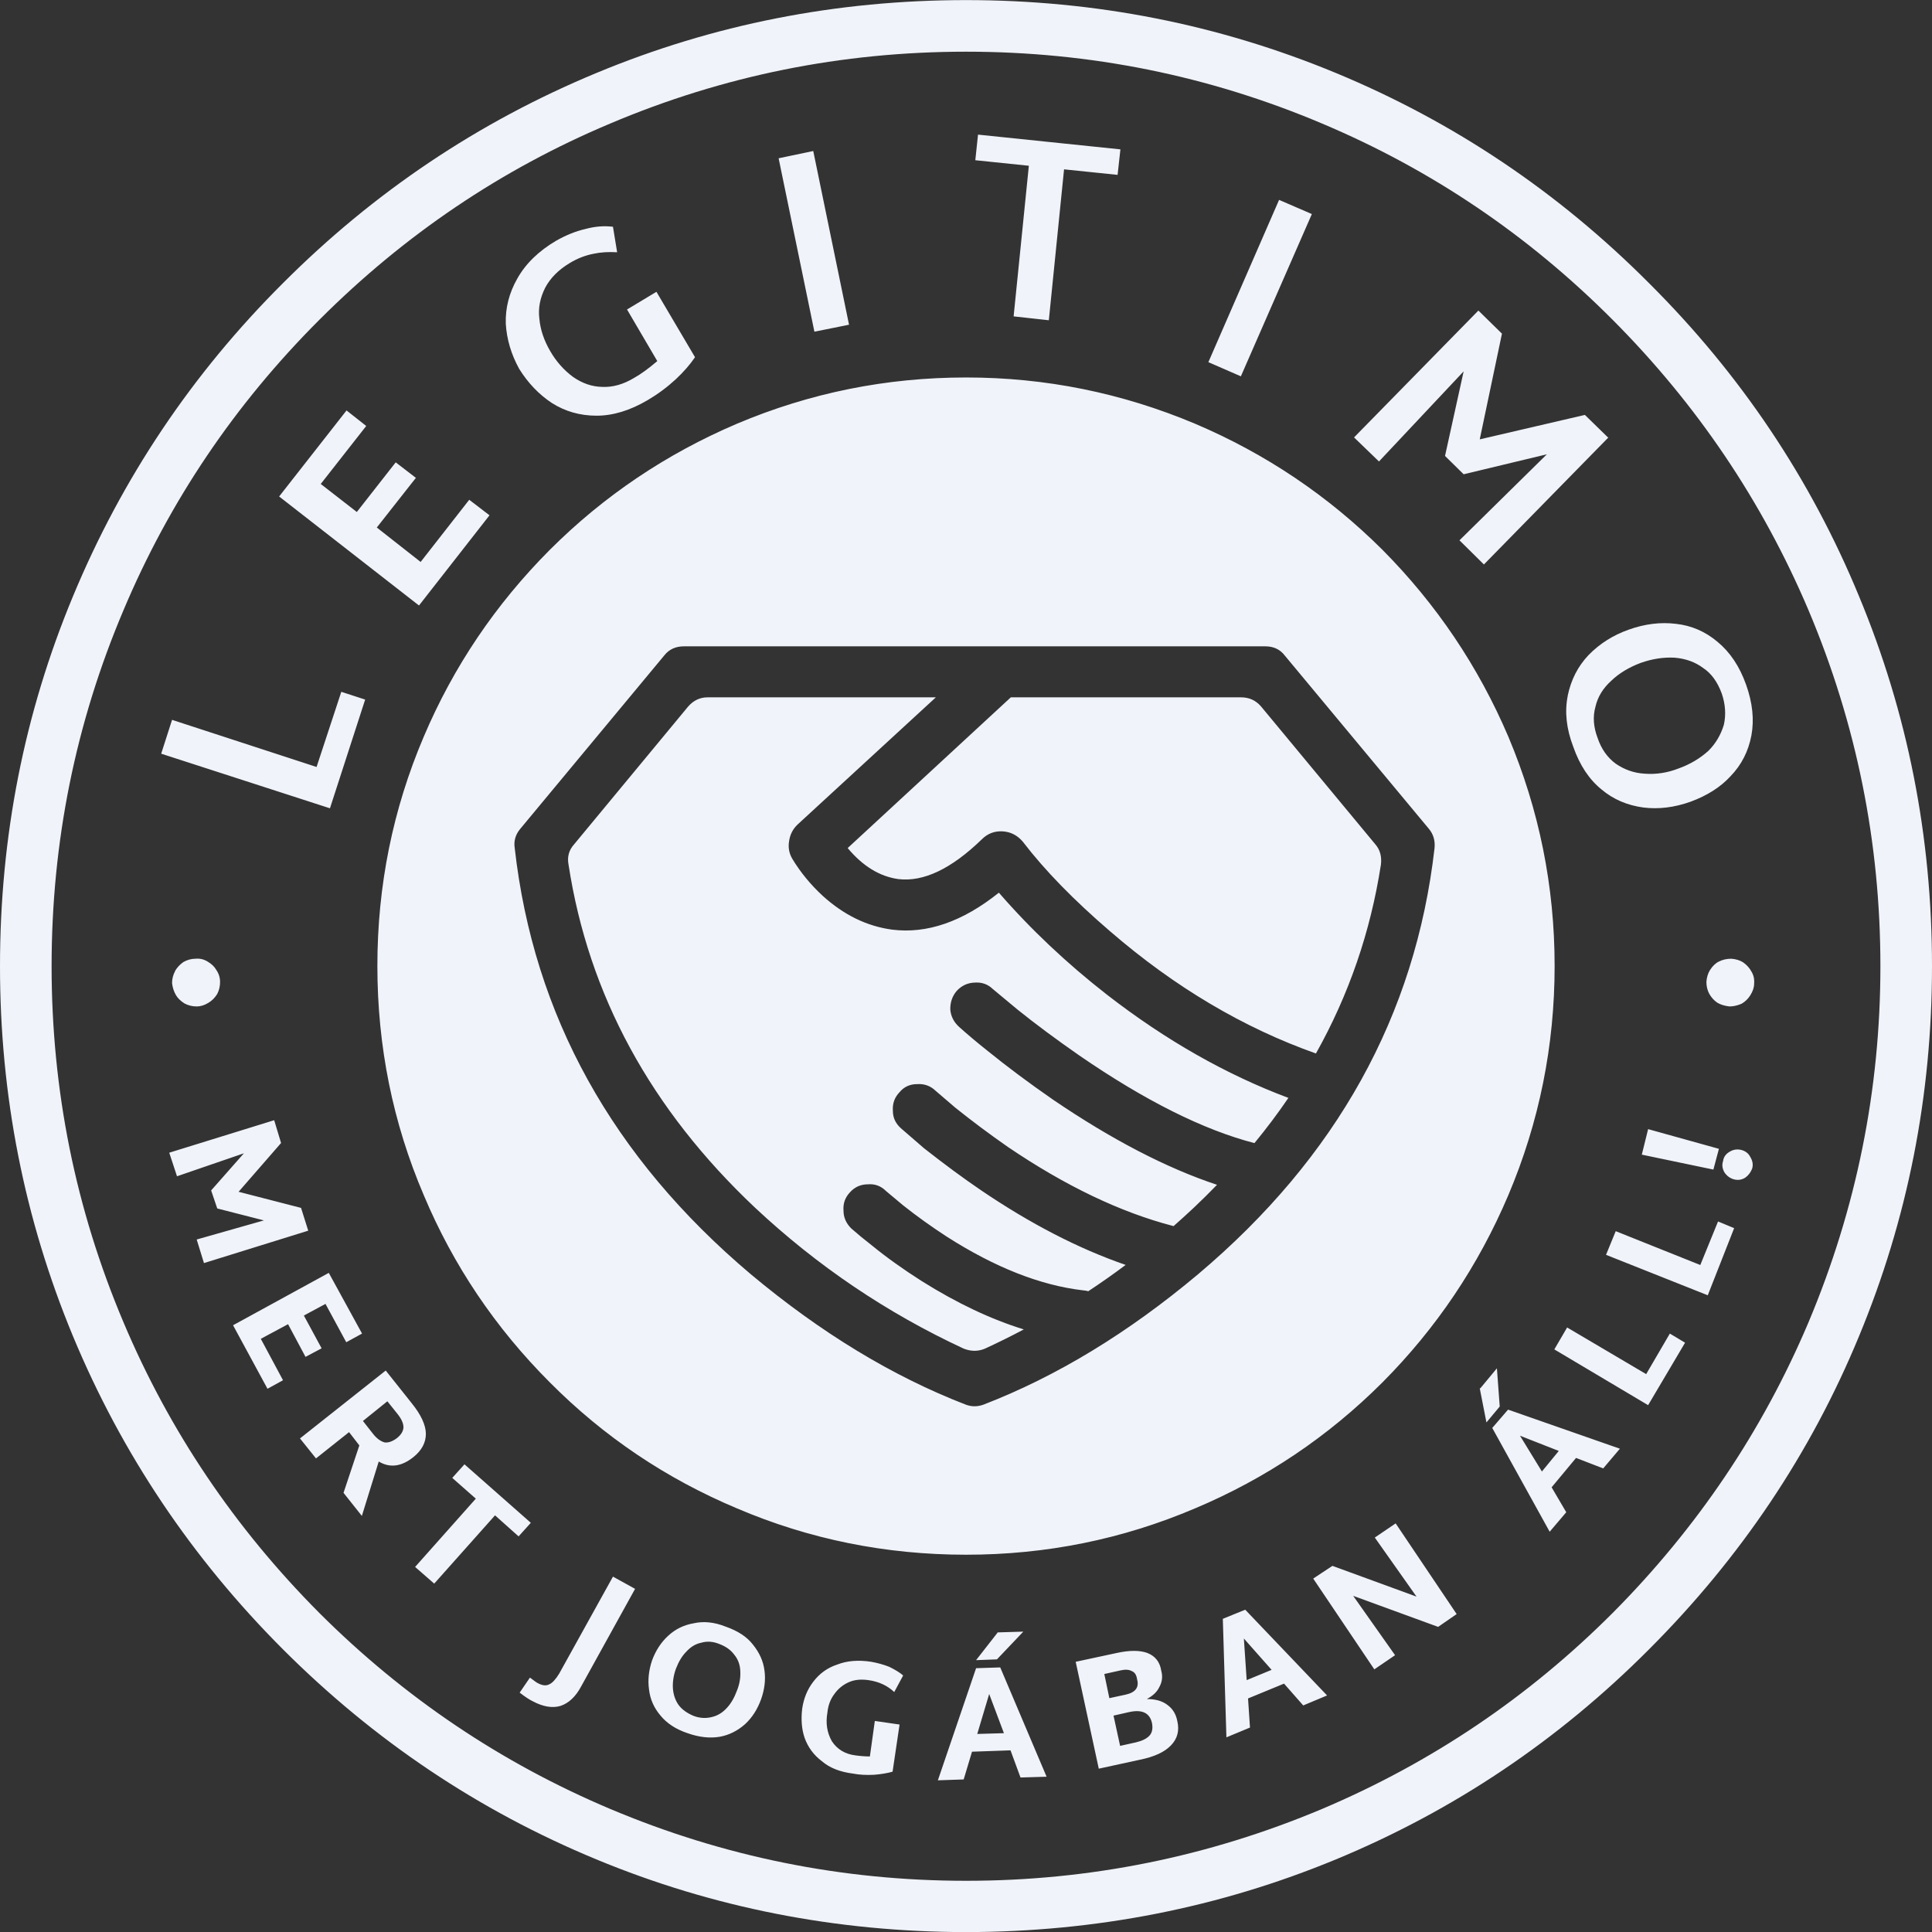 
<svg xmlns="http://www.w3.org/2000/svg" version="1.1" xmlns:xlink="http://www.w3.org/1999/xlink" preserveAspectRatio="none" x="0px" y="0px" width="996px" height="996px" viewBox="0 0 996 996">
<rect x="0" y="0" width="996" height="996" fill="#333333" stroke="none"/>
<defs/>

<g id="Layer_1">
<g>
<g>
<g>
<path fill="#F0F3FA" stroke="none" d="
M 958.4 307.45
Q 920.9 216.45 850.1 145.95 779.85 75.45 688.75 37.65 598.05 0.05 498.05 0.05 397.8 0.05 307.4 37.65 216.3 75.45 145.9 145.95 75.55 216.05 37.6 307.45 0 397.85 0 498.1 0 598.1 37.6 688.8 75.4 779.75 145.9 850.3 216.55 920.95 307.4 958.55 397.5 995.9 498.05 996.05 598.5 995.9 688.75 958.55 779.85 920.8 850.1 850.3 921.05 779.35 958.4 688.8 996 598.1 996 498.1 996 397.85 958.4 307.45
M 831.35 164.85
Q 896.6 230.35 932.35 314.6 969.4 402.4 969.4 498.1 969.4 593.5 932.35 681.65 896.75 765.75 831.35 831.55 766.3 896.65 681.6 932.55 593.5 969.6 498.05 969.6 402.4 969.6 314.55 932.55 230.15 896.9 164.65 831.55 99.15 765.75 63.65 681.65 26.6 594.1 26.6 498.1 26.6 402 63.65 314.6 99.15 230.35 164.65 164.85 230.45 99.05 314.55 63.7 401.95 26.65 498.05 26.65 594.05 26.65 681.6 63.7 766 99.3 831.35 164.85
M 741.4 838.7
L 750.95 832.1 719.5 785.35 708.75 792.65 730.25 823.1 686.9 807.25 677 813.8 708.5 860.6 719.2 853.3 697.6 822.7 741.4 838.7
M 283.2 868.3
Q 280.8 869.6 277.35 867.75 276.8 867.6 273.2 864.85
L 267.9 872.6
Q 272.2 875.9 274.65 877.05 282.65 881.3 288.95 879.45 295.4 877.3 299.65 869.3
L 327.4 819.1 316 812.8 288.25 862.85
Q 285.5 867.3 283.2 868.3
M 336.15 856
Q 333.55 863.75 334.6 871.05 335.45 878.45 340.45 884.35 345.45 890.5 354.45 893.5 363.35 896.65 371.05 895.35 378.2 894.05 384.05 888.9 389.5 883.9 392.35 876.05 395.1 868.3 394.1 861.15 393.2 854 388.05 847.7 383.5 841.85 374.05 838.55 365.35 835.1 357.6 836.85 350 838.15 344.45 843.3 339 848.3 336.15 856
M 357.6 884.6
Q 352.45 882.45 349.9 879.05 347.3 875.45 346.9 870.45 346.6 865.45 348.45 860.3 350.6 854.7 353.75 851.55 357.2 847.7 361.6 846.85 366.05 845.55 370.9 847.55 375.9 849.45 378.5 853 381.5 856.6 381.65 861.6 381.9 866.75 379.9 871.6 377.9 877.05 374.75 880.45 371.35 884.2 366.9 885.2 362.2 886.35 357.6 884.6
M 426.55 882.9
Q 427.1 877.3 430.15 873.3 433 869.3 437.4 867.3 441.7 865.3 447.7 866.15 455.75 867.3 461 872.3
L 465.6 863.75
Q 463.15 861.6 458.45 859.3 454.15 857.6 449.15 856.7 439.15 855.15 431.55 858.15 424.1 860.6 419.25 867 414.7 872.9 413.55 880.9 412.55 889.35 414.8 895.9 417.4 903.2 423.7 907.95 429.7 913.1 439.85 914.35 444.45 915.25 450.6 914.95 456.15 914.5 460.15 913.35
L 463.75 889.05 451 887.2 448.45 905.5
Q 445 905.5 441 904.95 433 903.95 428.85 897.65 425.1 891.05 426.55 882.9
M 515.65 859.6
L 503.2 860 483.5 917.8 496.8 917.35 501.1 903.05 520.95 902.35 526.1 916.35 539.55 915.95 515.65 859.6
M 517.55 893.5
L 503.8 893.9 509.95 873.3 517.55 893.5
M 514.25 841.55
L 514.25 841.7 503.2 855.85 513.95 855.45 527.55 841.15 514.25 841.55
M 598.65 861.3
Q 597.65 854.6 591.5 852.15 585.6 850 575.75 852.15
L 554.55 856.7 566.45 911.8 587.6 907.2
Q 598.75 904.95 603.65 899.8 608.65 894.65 606.95 887.35 605.95 881.9 601.8 878.9 597.9 875.9 591.2 875.9 595.9 873.45 597.65 869.75 599.9 865.75 598.65 861.3
M 583.35 861.45
Q 585.75 862.3 586.2 865.75 587.9 871.9 580.45 873.6
L 571.9 875.45 569.3 863 577.6 861.15
Q 581.3 860.3 583.35 861.45
M 574.05 884.45
L 582.2 882.6
Q 592.2 880.45 593.9 888.35 594.65 892.5 592.6 894.75 590.5 897.05 585.75 898.2
L 577.45 900.05 574.05 884.45
M 641.95 829.85
L 630.4 834.55 632.25 895.65 644.4 890.6 643.4 875.6 661.85 868 662 868 671.85 879.2 684.15 874.05 641.95 829.85
M 642.7 866.15
L 641.25 844.7 655.55 860.85 642.7 866.15
M 239.45 754.9
L 233.15 761.9 245.3 772.6 214 807.8 223.85 816.4 255.2 781.2 267.35 792.05 273.65 785.05 239.45 754.9
M 219.55 739.15
Q 219.45 732.3 212.25 723.4
L 198.85 706.55 154.65 741.55 162.9 751.85 179.95 738.3 185.25 745.15 177.1 769.6 186.55 781.5 195.25 753.45
Q 203.85 758.6 213.15 751.15 219.55 746 219.55 739.15
M 205.1 729.15
Q 208 732.85 208 735.85 207.85 738.85 204.55 741.45 201.1 744 198.25 743.6 195.1 742.7 192.4 739.3
L 187.1 732.55 199.7 722.4 205.1 729.15
M 134.45 690.2
L 148.5 682.65 157.5 699.5 165.8 695.1 156.65 678.2 167.8 672.2 178.5 691.95 186.65 687.5 169.5 656.2 120.15 683.2 137.9 715.95 145.9 711.55 134.45 690.2
M 144.9 589.25
L 141.35 577.5 87.25 594.25 91.25 606.4 125.75 594.55 108.85 613.7 112 623 136.05 629.15 101.4 639 105.15 651.15 158.9 634.45 155.2 622.7 123 614.4 144.9 589.25
M 111.55 500.1
Q 110.15 497.55 107 495.7 104.15 493.95 100.85 494.25 97.55 494.25 94.55 495.95 91.85 497.85 90.25 500.55
L 90.25 500.7
Q 88.7 503.55 88.7 506.85 89.1 510.25 90.7 513 92.1 515.4 95.1 517.3 98 518.85 101.4 518.85 104.4 518.85 107.4 517 110.15 515.4 112 512.4 113.45 509.55 113.45 506.25 113.45 502.85 111.55 500.1
M 214.4 246.35
L 204 238.35 183.95 263.95 165.35 249.5 188.8 219.6 178.65 211.6 143.9 255.95 216 312.15 252.35 265.65 241.9 257.65 216.85 289.7 194.25 271.95 214.4 246.35
M 88.7 371.1
L 83.1 388.55 170.1 416.7 188.25 360.65 175.95 356.65 163.2 395.4 88.7 371.1
M 419.85 171
L 437.7 167.4 419.25 77.85 401.4 81.6 419.85 171
M 338.45 150.5
L 338.3 150.5 323.25 159.55 338.85 186.15
Q 332 192 326.85 194.85 318.55 199.85 310.4 199.45 302.55 199.3 295.4 194.3 288.25 189 283.65 181 278.8 172.7 278.05 164.25 277.05 156.25 281.1 148.25 285.1 140.8 293.65 135.65 299.55 132.05 306.1 130.8 311.4 129.65 318.15 130.05
L 316 116.9
Q 309.1 116.05 301.8 118.05 294.4 119.75 286.8 124.05 273.2 132.05 266.75 143.5 260.35 154.65 260.75 166.95 261.5 179 267.65 190.15 274.5 201.15 284.5 207.75 294.8 214.3 307.55 214.3 320.25 214.3 333.85 206.3 341.6 201.75 348.3 195.6 354.45 189.85 358.3 184.15
L 338.45 150.5
M 576.15 90.15
L 577.6 77 504.2 69.4 502.8 82.6 530.4 85.45 522.55 163.1 540.7 165.1 548.55 87.3 576.15 90.15
M 832.95 634.7
L 827.95 646.9 880.4 667.75 894 633.15 885.7 629.7 876.55 652.15 832.95 634.7
M 807.9 684.35
L 801.3 695.65 849.65 724.4 868.7 692.2 860.85 687.5 848.65 708.4 807.9 684.35
M 798.9 789.65
L 807.45 779.6 799.9 766.75 812.5 751.6 826.5 757 835.1 746.85 777.45 726.7 769.3 736.15 798.9 789.65
M 803.6 748
L 794.9 758.6 783.6 740.15 803.6 748
M 773.15 725.1
L 771.7 705.4 763.15 715.7 762.85 715.7 766.3 733.3 773.15 725.1
M 897.6 592.8
Q 894.45 592.1 891.85 593.65 888.7 595.4 888.3 598.55 887.3 601.4 889 604.4 890.85 607.1 893.75 607.95 897 608.85 899.75 607.1 902.15 605.4 903.3 602.4 904.15 599.4 902.3 596.4 900.9 593.65 897.6 592.8
M 886.15 592.25
L 849.65 582.1 846.4 595.25 883.3 602.95 886.15 592.25
M 886.15 495.7
Q 883.55 496.95 881.55 500.1 880 502.55 879.7 506.15 879.7 509.55 881.15 512.3 882.85 515.3 885.45 517 888 518.45 891.6 518.85 894.6 518.85 897.85 517.45 900.6 515.85 902.3 513.15 904.3 510 904.3 507.15 904.6 503.55 902.9 500.85 901.45 498.1 898.6 496.1 896.15 494.55 892.6 494.25 889 494.25 886.15 495.7
M 777.6 379.8
Q 754.4 325.45 712.65 283.4 670.7 241.65 616.1 218.45 559.45 194.6 498.05 194.6 436.3 194.6 379.9 218.45 325.15 241.8 283.5 283.4 241.45 325.6 218.45 379.8 194.55 435.9 194.55 497.95 194.55 560.2 218.45 616.1 241.3 670.5 283.5 712.7 325.15 754.6 379.9 777.6 435.85 801.5 498.05 801.5 560 801.5 616.1 777.6 670.7 754.6 712.65 712.7 754.4 670.75 777.6 616.1 801.45 559.75 801.45 497.95 801.45 436.45 777.6 379.8
M 652.25 333.2
Q 658.7 333.2 662.3 337.9
L 736.65 427.3
Q 740.1 431.45 739.55 437.2 724.8 566.5 617.65 656.9 563.6 702.25 507.1 724.1 502.35 725.85 497.8 724.1 441.3 702.25 387.05 656.9 279.95 566.5 265.35 437.2 264.5 431.75 268.2 427.3
L 342.45 337.9
Q 346.15 333.2 352.6 333.2
L 652.25 333.2
M 364.75 359.5
Q 358.9 359.5 354.75 364.25
L 295.95 435.3
Q 291.95 439.75 293.1 445.75 308.55 546.45 389.2 622.55 437.3 667.6 496.8 695.25 502.5 697.5 507.8 695.25 517.979 690.557 527.8 685.35 502.37 677.512 475.2 660.45 460.6 651.15 449.6 642.15 443.55 637.45 438.85 633.3 434.85 629.3 434.85 624.15 434.4 618.7 438.15 614.7 441.85 610.55 447.45 610.55 452.85 610.1 456.75 614
L 465.6 621.4
Q 476.05 629.7 488.2 637.6 525.4 661.35 558.3 665.2 559.751 665.302 561.05 665.65 570.86 659.186 580.3 652.1 543.965 639.562 505.65 613.55 492.2 604.4 476.35 591.95
L 464.45 581.65
Q 460.3 577.95 460.3 572.65 459.9 567.05 463.75 563.05 467.2 558.9 472.75 558.9 478.35 558.5 482.35 562.35
L 492.5 571.05
Q 505.35 581.35 519.55 591.25 564 621.4 604.65 632 604.827 632.045 605 632.1 610.318 627.425 615.5 622.55 621.64 616.759 627.4 610.8 588.37 597.846 542.85 566.9 524.1 553.9 508.95 541.6 501.2 535.45 494.5 529.45 490.35 525.7 489.9 520.45 489.8 514.85 493.2 510.85 497.05 506.7 502.5 506.55 507.95 506.15 511.8 509.85
L 524.55 520.45
Q 538.4 531.6 556.45 544.15 607.212 579.064 646.7 589.3 656.106 577.888 664.2 566 616.01 547.938 570.75 512.85 539.55 488.55 514.95 460.2 486.9 482.65 459.9 479.25 440.45 476.65 424.1 461.8 414.8 453.2 408.55 442.9 405.95 438.6 406.8 433.6 407.55 428.45 411.25 425
L 482.45 359.5 364.75 359.5
M 711.9 445.75
Q 712.65 439.45 709.05 435.3
L 650.15 364.25
Q 646.1 359.5 639.85 359.5
L 521.1 359.5 437 437.2
Q 448.7 451.2 463.15 453.2 482.6 455.5 506.1 432.75 510.65 428.15 517.1 428.6 523.25 429.05 527.4 434.05 544.25 456.05 572.45 480.25 622.212 523.192 678.4 543.1 703.869 497.682 711.9 445.75
M 808.2 358.65
L 808.2 358.8
Q 805.75 371.1 811.05 384.95 816.05 399.25 825.65 407 834.65 414.6 847.25 416.3 859.1 417.75 871.55 413.3 884.45 408.55 892.15 400.15 900.6 391.4 902.9 379.1 905.15 366.95 900.15 352.95 895.15 338.9 885.45 330.9 876 322.9 863.95 321.6 852.1 320.15 839.65 324.6 827.5 328.9 818.9 337.75 810.75 346.35 808.2 358.65
M 863.25 339.05
Q 871.85 339.75 878 344.35 884.3 348.5 887.6 357.5 890.45 365.8 888.7 373.65 886.3 381.55 880.7 387.1 874.15 393 865.4 396.15 856.7 399.55 847.8 398.85 839.8 398.4 832.95 393.7 826.5 388.95 823.65 380.55 820.35 371.95 822.5 364.35 824.2 356.8 830.65 350.95 836.65 345.2 845.8 341.75 854.7 338.6 863.25 339.05
M 774.3 172
L 762.15 160.1 698.05 225.5 710.9 237.9 754.55 191.45 744.95 235.05 754.55 244.5 797.45 234.2 752.4 278.55 765 291 828.95 225.75 829.2 225.75 817.05 213.9 762.85 226.5 774.3 172
M 676.3 110.35
L 659.4 103.05 622.95 186.7 639.7 194 676.3 110.35 Z"/>
</g>
</g>
</g>
</g>

<g id="Layer_1"/>
</svg>
